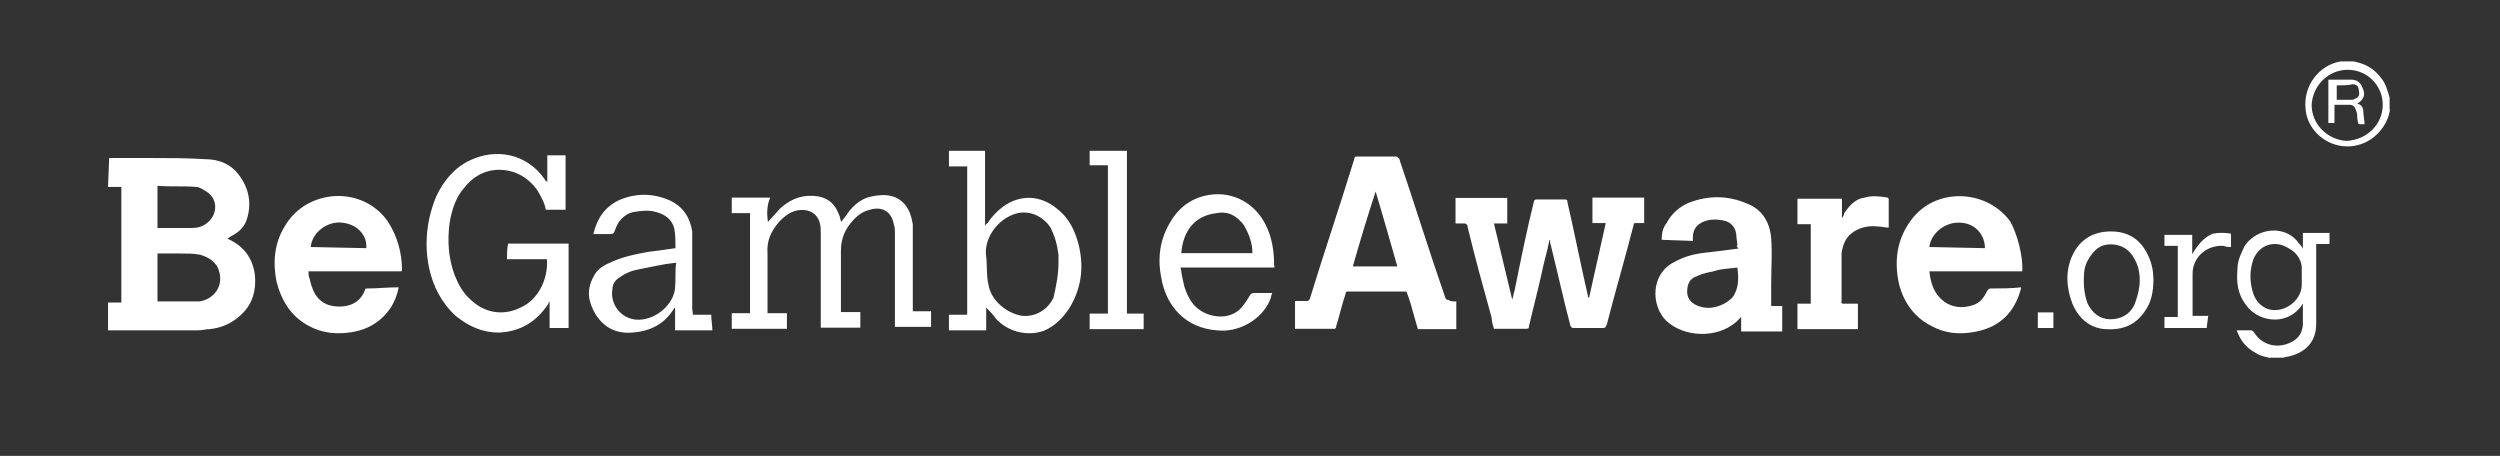 <svg width="170" height="31" viewBox="0 0 170 31" fill="none" xmlns="http://www.w3.org/2000/svg">
<rect x="0" y="0" width="170" height="31" fill="#333333" stroke="none"/>
<path d="M10.709 15.504H10.967C11.614 15.504 12.364 15.504 13.01 15.504C13.424 15.504 13.76 15.426 14.071 15.168C14.821 14.599 14.821 13.538 14.071 13.047C13.812 12.892 13.579 12.711 13.321 12.711C12.415 12.633 11.588 12.711 10.709 12.633V15.504ZM10.709 20.495H10.967C11.717 20.495 12.364 20.495 13.088 20.495C13.243 20.495 13.424 20.495 13.579 20.495C14.562 20.34 15.209 19.435 14.898 18.452C14.743 17.806 14.148 17.469 13.579 17.314C13.165 17.237 12.674 17.237 12.26 17.237C11.769 17.237 11.277 17.237 10.709 17.237V20.495ZM7.424 10.745C8.329 10.745 9.312 10.745 10.217 10.745C11.459 10.745 12.674 10.745 13.915 10.823C14.898 10.823 15.726 11.159 16.295 11.961C16.941 12.866 17.122 13.849 16.786 14.909C16.631 15.4 16.295 15.737 15.881 15.969C15.726 16.047 15.622 16.125 15.467 16.228C15.803 16.383 16.114 16.564 16.372 16.797C17.019 17.366 17.355 18.194 17.355 19.099C17.355 20.081 17.019 20.909 16.217 21.556C15.648 22.047 14.976 22.306 14.252 22.383C13.993 22.383 13.76 22.461 13.502 22.461C11.536 22.461 9.571 22.461 7.605 22.461C7.527 22.461 7.45 22.461 7.346 22.461V20.573H8.252V12.711H7.346L7.424 10.745ZM156.519 18.866C156.519 18.607 156.519 18.375 156.519 18.116C156.441 17.547 156.105 17.133 155.614 16.875C154.709 16.306 153.648 16.616 153.234 17.625C152.976 18.375 152.976 19.021 153.157 19.745C153.312 20.314 153.571 20.728 154.14 20.987C155.2 21.4 156.519 20.495 156.519 19.357V18.866ZM154.398 24.349C154.062 24.271 153.648 24.194 153.415 24.012C152.769 23.676 152.355 23.185 152.096 22.461C152.433 22.461 152.743 22.461 153.079 22.461C153.157 22.461 153.157 22.538 153.234 22.538C153.803 23.521 154.967 23.78 155.95 23.185C156.364 22.926 156.519 22.616 156.596 22.125C156.596 21.633 156.596 21.142 156.596 20.65C156.519 20.728 156.441 20.909 156.338 20.987C155.355 22.125 153.545 21.892 152.717 20.728C152.148 19.978 152.071 19.176 152.148 18.271C152.148 17.702 152.407 17.211 152.64 16.719C153.467 15.478 155.433 15.245 156.338 16.564C156.415 16.642 156.493 16.719 156.596 16.9V15.84H158.407V16.59H157.502V16.849C157.502 18.581 157.502 20.288 157.502 22.021C157.502 23.262 156.752 23.987 155.614 24.245C155.459 24.245 155.355 24.323 155.2 24.323H154.372V24.349H154.398ZM162.027 7.125C162.027 5.806 160.967 4.745 159.648 4.745C158.329 4.745 157.269 5.806 157.191 7.125C157.191 8.444 158.252 9.504 159.571 9.581C160.967 9.504 162.027 8.444 162.027 7.125ZM162.519 7.461C162.441 7.952 162.26 8.366 161.95 8.78C161.2 9.762 159.984 10.176 158.821 9.84C157.683 9.504 156.855 8.521 156.777 7.383C156.622 5.831 157.683 4.435 159.157 4.176C159.157 4.176 159.234 4.176 159.312 4.176H159.959H160.036C160.864 4.331 161.433 4.668 161.924 5.314C162.26 5.728 162.338 6.142 162.493 6.633V7.461H162.519ZM105.364 16.306C105.209 17.133 104.95 17.935 104.795 18.762C104.536 19.9 104.226 21.064 103.967 22.202C103.967 22.28 103.967 22.357 103.812 22.357C103.062 22.357 102.338 22.357 101.588 22.357C101.51 22.099 101.433 21.866 101.433 21.607C100.864 19.564 100.295 17.495 99.803 15.452C99.803 15.297 99.726 15.194 99.545 15.194C99.389 15.194 99.209 15.194 98.976 15.194V13.461H102.493V15.194H101.588C102.002 16.926 102.415 18.633 102.829 20.366C102.907 20.211 102.907 19.952 102.984 19.797C103.398 17.754 103.812 15.685 104.303 13.719C104.303 13.642 104.381 13.564 104.459 13.564C105.105 13.564 105.777 13.564 106.424 13.564C106.579 13.564 106.579 13.642 106.579 13.719C107.071 15.84 107.484 17.987 107.976 20.107C107.976 20.185 107.976 20.185 108.053 20.262L109.191 15.168H108.286V13.435H111.803V15.168C111.648 15.168 111.39 15.168 111.234 15.168C111.157 15.168 111.079 15.168 111.079 15.323C110.51 17.547 109.838 19.823 109.269 22.047C109.191 22.202 109.191 22.306 109.01 22.306C108.364 22.306 107.691 22.306 107.045 22.306C106.89 22.306 106.89 22.306 106.786 22.15C106.295 20.262 105.881 18.375 105.39 16.409C105.441 16.383 105.441 16.383 105.364 16.306ZM93.545 13.021C92.976 14.754 92.484 16.383 91.993 18.116H95.019C94.528 16.383 94.036 14.676 93.545 13.021ZM99.028 20.495V22.383H96.415C96.26 21.814 96.079 21.245 95.924 20.65C95.846 20.392 95.769 20.159 95.665 19.9C95.665 19.823 95.588 19.823 95.51 19.823C94.191 19.823 92.898 19.823 91.657 19.823C91.502 19.823 91.502 19.9 91.502 19.978C91.243 20.728 91.088 21.452 90.855 22.202C90.855 22.28 90.855 22.28 90.778 22.357H88.062V20.469C88.321 20.469 88.553 20.469 88.812 20.469C88.967 20.469 88.967 20.469 89.071 20.314C90.053 17.107 91.114 14.004 92.096 10.797C92.096 10.642 92.174 10.642 92.355 10.642C93.183 10.642 93.984 10.642 94.889 10.642C95.045 10.642 95.045 10.719 95.148 10.797C96.209 13.926 97.191 17.107 98.278 20.237C98.355 20.392 98.355 20.392 98.536 20.392C98.536 20.495 98.795 20.495 99.028 20.495ZM131.2 16.797L134.976 16.875C134.976 15.892 134.226 15.142 133.243 15.142C132.26 15.09 131.277 15.892 131.2 16.797ZM137.51 18.452H131.2C131.277 19.28 131.536 20.004 132.183 20.495C132.752 20.909 133.424 20.987 134.148 20.754C134.64 20.599 134.898 20.262 135.131 19.771C135.209 19.694 135.209 19.616 135.39 19.616C136.036 19.616 136.786 19.616 137.433 19.538C137.433 19.694 137.355 19.797 137.355 19.875C136.864 21.426 135.803 22.331 134.148 22.59C133.165 22.745 132.26 22.668 131.355 22.176C130.217 21.607 129.467 20.625 129.131 19.306C128.795 17.754 128.976 16.28 129.959 14.961C131.588 12.737 135.053 12.84 136.683 15.038C137.174 15.892 137.588 17.469 137.51 18.452ZM21.131 16.797L24.907 16.875C24.984 15.969 24.26 15.245 23.277 15.142C22.269 15.012 21.209 15.814 21.131 16.797ZM27.286 18.452H20.976C20.976 18.607 20.976 18.788 21.053 18.944C21.131 19.28 21.209 19.59 21.39 19.926C21.803 20.676 22.527 20.909 23.355 20.831C24.105 20.754 24.596 20.34 24.829 19.694C24.829 19.616 24.907 19.616 24.984 19.616C25.631 19.616 26.381 19.538 27.027 19.538H27.105C27.027 20.03 26.846 20.444 26.614 20.857C25.967 21.84 25.062 22.409 23.898 22.59C22.915 22.745 21.933 22.668 21.027 22.176C19.786 21.53 19.14 20.444 18.803 19.15C18.545 17.831 18.648 16.538 19.372 15.374C20.846 12.84 24.622 12.581 26.355 15.038C27.002 16.021 27.338 17.159 27.338 18.4C27.364 18.375 27.364 18.375 27.286 18.452ZM118.14 18.194C117.571 18.271 117.002 18.271 116.51 18.452C116.096 18.53 115.76 18.607 115.372 18.788C114.881 18.944 114.726 19.357 114.726 19.849C114.726 20.34 115.062 20.676 115.553 20.831C116.303 21.09 117.183 20.831 117.777 20.262C118.243 19.668 118.243 18.944 118.14 18.194ZM118.14 16.719C118.14 16.461 118.062 16.15 118.062 15.892C117.984 15.4 117.648 15.064 117.157 14.987C116.821 14.909 116.407 14.909 116.096 14.987C115.527 15.142 115.114 15.478 115.114 16.125C115.114 16.202 115.114 16.28 115.114 16.383L112.993 16.306C112.993 15.892 113.071 15.478 113.329 15.168C113.665 14.521 114.234 14.03 114.881 13.771C116.2 13.28 117.493 13.28 118.812 13.849C119.872 14.262 120.364 15.168 120.441 16.228C120.519 17.211 120.441 18.194 120.441 19.254C120.441 19.745 120.441 20.237 120.441 20.806H121.191V22.538H118.398V21.556C118.321 21.633 118.14 21.814 118.062 21.892C116.743 23.03 114.545 22.952 113.303 21.814C112.243 20.754 112.243 18.607 113.872 17.806C114.622 17.392 115.346 17.237 116.174 17.159C116.821 17.081 117.493 17.004 118.217 16.9C118.062 16.719 118.062 16.719 118.14 16.719ZM52.217 15.09C52.553 14.754 52.786 14.444 53.122 14.107C53.872 13.461 54.674 13.202 55.657 13.357C56.407 13.512 56.795 13.926 57.053 14.599C57.131 14.754 57.131 14.935 57.209 15.09C57.286 15.012 57.364 14.831 57.467 14.754C57.881 14.107 58.45 13.512 59.278 13.357C60.028 13.202 60.752 13.202 61.321 13.694C61.812 14.107 61.967 14.676 62.071 15.245C62.071 15.4 62.071 15.659 62.071 15.814C62.071 17.547 62.071 19.254 62.071 20.909V21.168H63.312V22.228H60.855V21.969C60.855 19.926 60.855 17.961 60.855 15.892C60.855 15.633 60.855 15.478 60.778 15.245C60.622 14.418 60.028 14.004 59.148 14.262C58.502 14.418 58.088 14.831 57.674 15.4C57.338 15.892 57.183 16.461 57.183 17.03C57.183 18.349 57.183 19.642 57.183 20.961V21.219H58.502V22.28H55.812V22.021C55.812 19.978 55.812 17.909 55.812 15.866C55.812 15.607 55.812 15.374 55.734 15.116C55.579 14.624 55.243 14.366 54.752 14.288C54.002 14.211 53.51 14.547 53.019 15.038C52.45 15.685 52.114 16.357 52.191 17.262C52.191 18.504 52.191 19.719 52.191 21.038V21.297H53.51V22.357H49.76V21.297H51.002V14.495H49.76V13.435H52.372C52.139 14.004 52.139 14.521 52.217 15.09ZM37.191 17.625H34.476C34.476 17.288 34.476 16.875 34.553 16.564H38.665V22.306H37.372V20.495C37.295 20.573 37.295 20.573 37.295 20.65C36.467 21.892 35.407 22.538 33.933 22.616C32.795 22.616 31.89 22.202 30.984 21.478C30.002 20.573 29.433 19.435 29.174 18.194C28.838 16.564 29.019 14.909 29.665 13.357C30.157 12.297 30.907 11.392 31.967 10.9C33.7 10.073 35.821 10.409 37.062 12.219C37.062 12.297 37.139 12.297 37.217 12.374V10.564H38.459V14.262H37.114C37.036 13.771 36.778 13.357 36.545 12.944C35.898 12.038 34.993 11.547 33.933 11.547C32.95 11.547 32.122 12.038 31.553 12.788C30.984 13.435 30.726 14.262 30.571 15.168C30.415 16.409 30.493 17.547 30.907 18.685C31.165 19.331 31.476 19.926 32.045 20.418C33.028 21.323 34.269 21.478 35.407 20.909C36.545 20.418 37.295 19.021 37.191 17.625ZM71.976 17.883C71.976 17.728 71.976 17.547 71.976 17.314C71.898 16.668 71.717 15.995 71.407 15.426C70.76 14.521 69.674 14.185 68.691 14.676C67.786 15.09 66.881 16.228 67.062 17.469C67.139 18.116 67.062 18.711 67.217 19.357C67.372 20.418 68.459 21.323 69.519 21.478C70.424 21.556 71.252 21.064 71.639 20.237C71.821 19.435 71.976 18.685 71.976 17.883ZM65.665 11.314H64.528V10.254H66.984V15.349C67.062 15.271 67.062 15.194 67.139 15.194C67.398 14.78 67.786 14.366 68.2 14.056C69.338 13.228 70.734 13.228 71.898 14.211C72.726 14.857 73.139 15.762 73.372 16.745C73.709 18.219 73.528 19.616 72.726 20.935C72.312 21.581 71.743 22.176 70.993 22.487C69.855 22.9 68.536 22.564 67.709 21.659C67.553 21.4 67.295 21.168 67.062 20.909V22.461H64.528V21.4H65.769V11.314H65.665ZM45.984 17.883C45.907 17.883 45.829 17.883 45.829 17.883C45.079 17.961 44.355 18.142 43.528 18.297C43.036 18.375 42.545 18.556 42.131 18.866C41.872 19.021 41.639 19.28 41.639 19.694C41.484 20.676 42.209 21.659 43.269 21.737C44.407 21.814 45.648 20.909 45.881 19.771C45.984 19.021 45.881 18.452 45.984 17.883ZM47.122 21.4H48.364C48.364 21.737 48.441 22.15 48.441 22.461H45.907V20.909C45.829 20.987 45.829 20.987 45.829 20.987C45.183 22.047 44.2 22.538 42.959 22.616C41.898 22.694 41.071 22.28 40.502 21.375C40.01 20.547 39.855 19.745 40.346 18.84C40.605 18.271 41.096 18.012 41.665 17.78C42.415 17.444 43.217 17.288 44.045 17.133C44.614 17.056 45.286 16.978 45.933 16.875C45.933 16.461 45.933 15.969 45.855 15.556C45.7 14.909 45.209 14.573 44.614 14.418C44.122 14.262 43.553 14.34 43.062 14.418C42.415 14.573 42.002 15.064 41.821 15.659C41.743 15.814 41.743 15.918 41.484 15.918C41.071 15.918 40.734 15.918 40.346 15.918C40.605 14.857 41.096 14.107 42.079 13.616C43.217 13.124 44.381 13.124 45.519 13.616C46.424 14.03 46.915 14.754 47.071 15.737C47.071 15.995 47.071 16.15 47.071 16.383C47.071 17.935 47.071 19.409 47.071 20.987L47.122 21.4ZM80.329 17.211H85.165C85.165 16.461 84.907 15.892 84.596 15.323C84.105 14.676 83.536 14.34 82.709 14.495C81.157 14.676 80.433 15.814 80.329 17.211ZM86.665 18.194H80.278C80.355 18.53 80.355 18.762 80.433 19.021C80.51 19.512 80.691 20.004 81.002 20.495C81.648 21.478 83.122 21.814 84.028 21.245C84.441 20.987 84.674 20.599 84.933 20.185C85.01 20.03 85.088 19.926 85.269 19.926C85.683 19.926 86.096 19.926 86.51 19.926C86.433 20.081 86.433 20.262 86.355 20.418C85.786 21.737 84.234 22.642 82.734 22.461C80.691 22.306 79.295 20.909 78.959 18.84C78.7 17.521 78.881 16.228 79.605 15.064C80.174 14.081 81.079 13.435 82.217 13.254C83.846 12.995 85.346 13.823 86.071 15.297C86.484 16.125 86.639 17.03 86.639 18.012C86.665 18.194 86.665 18.194 86.665 18.194ZM125.277 20.65H126.338V22.383H122.226V20.65H123.131V15.245H122.226V13.512H125.252V14.831C125.329 14.754 125.407 14.573 125.407 14.495C125.743 14.004 126.157 13.512 126.803 13.435C127.295 13.28 127.864 13.357 128.355 13.435L128.433 13.512C128.433 14.159 128.433 14.831 128.433 15.478C128.174 15.478 127.941 15.4 127.683 15.4C127.036 15.323 126.364 15.478 125.872 15.892C125.459 16.228 125.303 16.719 125.226 17.211C125.226 18.271 125.226 19.331 125.226 20.495C125.2 20.573 125.2 20.573 125.277 20.65ZM75.338 11.237H74.096V10.254H76.631V21.323H77.769V22.383H74.096V21.323H75.338V11.237ZM141.7 19.176C141.7 19.668 141.777 20.159 141.959 20.65C142.295 21.297 142.786 21.711 143.51 21.711C144.234 21.711 144.829 21.375 145.14 20.728C145.295 20.314 145.398 19.978 145.476 19.487C145.553 18.84 145.476 18.168 145.14 17.599C144.803 16.952 144.234 16.616 143.51 16.616C142.786 16.616 142.372 17.03 142.036 17.599C141.7 18.116 141.7 18.607 141.7 19.176ZM146.433 19.021C146.433 19.849 146.277 20.573 145.864 21.142C145.217 22.125 144.312 22.461 143.148 22.383C142.088 22.306 141.338 21.633 140.924 20.65C140.51 19.59 140.433 18.426 140.924 17.366C141.415 16.306 142.321 15.737 143.536 15.737C144.752 15.737 145.579 16.306 146.071 17.366C146.355 17.961 146.433 18.53 146.433 19.021ZM150.053 22.306H147.183V21.556H148.088V16.719H147.183V15.969H149.071V17.288C149.407 16.719 149.821 16.15 150.467 15.892C150.803 15.814 151.372 15.814 151.709 15.892V16.797C151.553 16.797 151.372 16.797 151.217 16.719C150.079 16.642 149.096 17.469 149.096 18.607C149.096 19.512 149.096 20.495 149.096 21.4V21.478H150.157L150.053 22.306ZM138.571 21.245H139.631V22.306H138.571V21.245ZM158.898 5.806V6.788C159.234 6.788 159.545 6.788 159.881 6.788C159.959 6.788 160.036 6.788 160.14 6.711C160.398 6.633 160.476 6.452 160.398 6.142C160.398 5.883 160.243 5.728 159.984 5.728C159.648 5.806 159.312 5.806 158.898 5.806ZM160.295 7.047C160.631 7.125 160.709 7.383 160.709 7.616C160.709 7.849 160.786 8.185 160.786 8.444C160.295 8.444 160.372 8.521 160.295 8.03C160.295 7.875 160.295 7.694 160.217 7.538C160.14 7.28 160.062 7.125 159.726 7.125C159.39 7.125 159.079 7.125 158.743 7.125V8.366H158.329V5.418C158.407 5.418 158.484 5.418 158.665 5.418C159.079 5.418 159.493 5.418 159.907 5.418C160.321 5.418 160.553 5.676 160.657 5.987C160.89 6.478 160.709 6.788 160.295 7.047Z" fill="white"/>
</svg>
